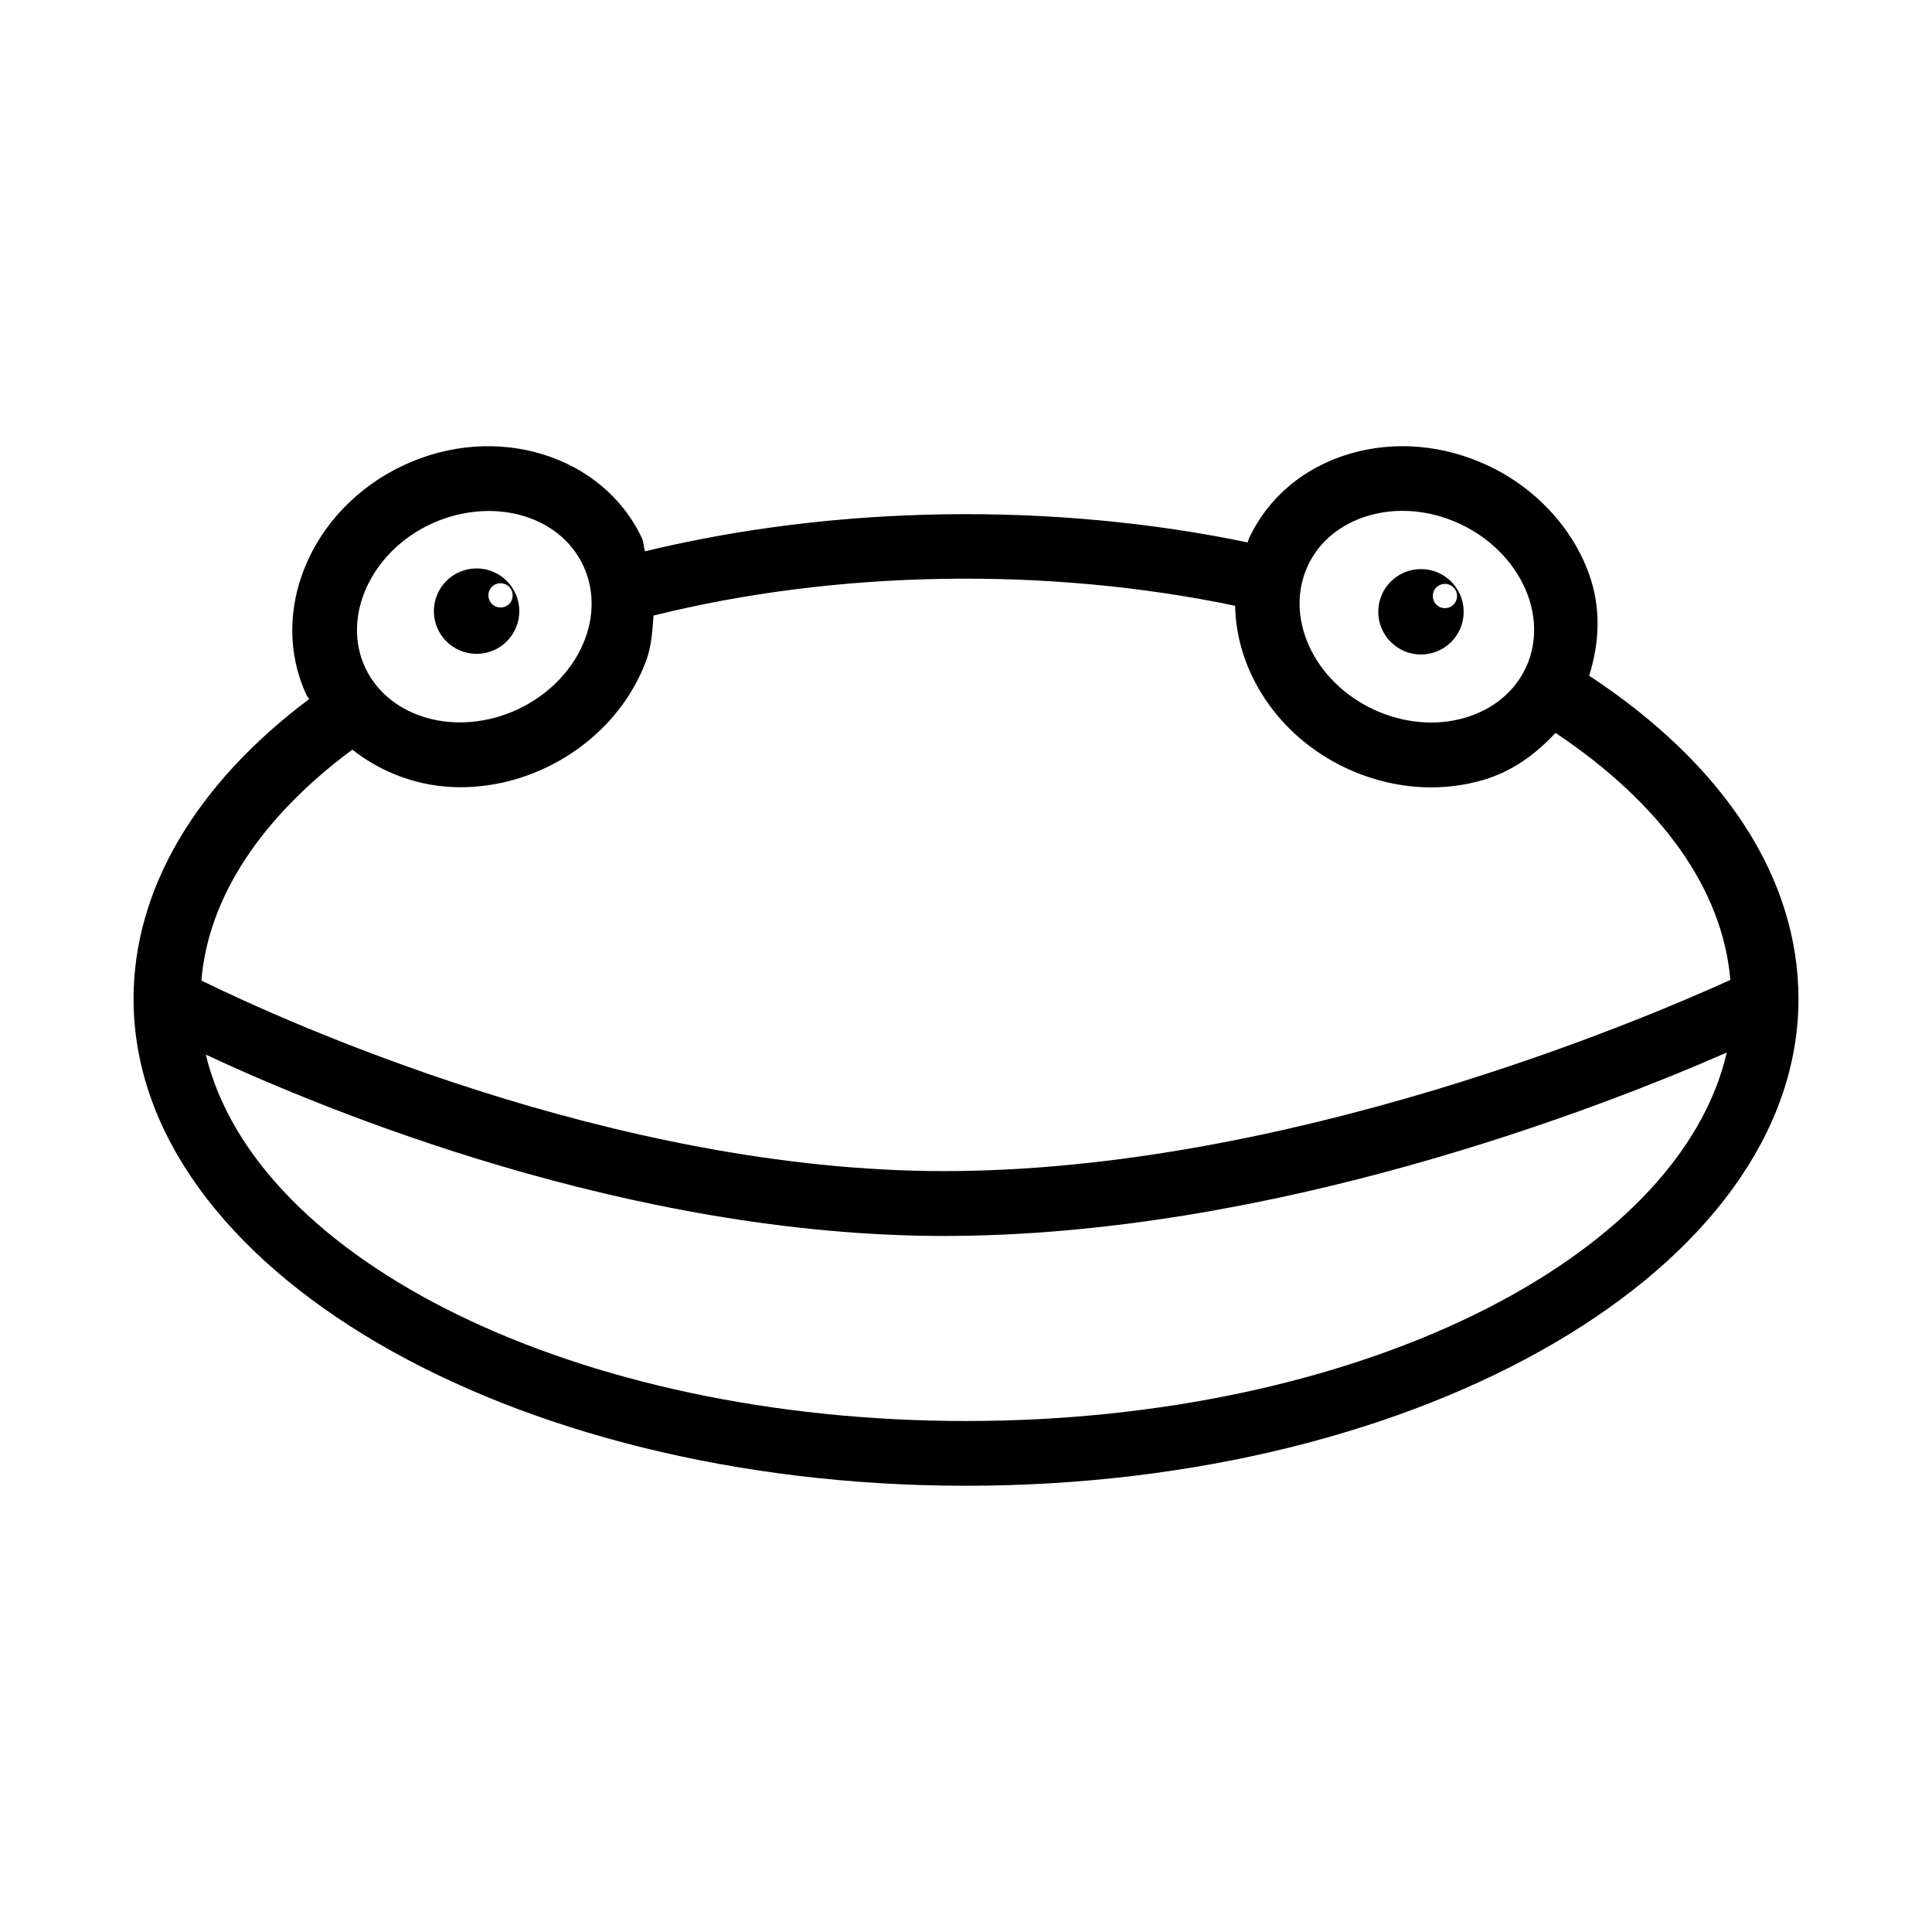 <?xml version="1.0" encoding="UTF-8"?>
<!-- Uploaded to: ICON Repo, www.iconrepo.com, Generator: ICON Repo Mixer Tools -->
<svg fill="#000000" width="800px" height="800px" version="1.1" viewBox="144 144 512 512" xmlns="http://www.w3.org/2000/svg">
 <g>
  <path d="m565.14 323.07c2.738-8.66 3.211-17.965-0.047-27-4.473-12.344-14.25-22.828-26.828-28.719-11.652-5.434-24.512-6.613-36.414-3.148-12.188 3.559-21.711 11.508-26.828 22.418-0.172 0.363-0.219 0.754-0.379 1.117-51.688-10.723-109.07-9.902-159.69 2.363-0.41-1.133-0.332-2.379-0.836-3.481-10.406-22.121-38.809-30.777-63.227-19.285-24.48 11.477-35.992 38.809-25.633 60.914l0.031 0.016c0.172 0.363 0.473 0.613 0.66 0.977-30.023 22.531-46.555 50.383-46.555 79.492 0 71.148 98.969 129.01 220.61 129.01 121.64 0 220.61-57.859 220.61-129.01 0.004-32.074-19.727-62.145-55.465-85.664zm-74.531-29.191c2.961-6.359 8.691-11.051 16.074-13.227 2.93-0.852 5.953-1.273 9.004-1.273 5.148 0 10.359 1.18 15.305 3.496 8.453 3.969 15.02 10.91 17.949 19.02 2.348 6.504 2.125 13.289-0.582 19.066l-0.031 0.016c-2.961 6.359-8.691 11.066-16.074 13.227-7.684 2.266-16.375 1.496-24.309-2.219-15.887-7.449-23.68-24.551-17.336-38.105zm-232.45-11.004c15.98-7.398 34.086-2.551 40.398 11.02 2.738 5.809 2.961 12.594 0.613 19.098-2.93 8.109-9.492 15.02-17.949 18.988-15.949 7.414-34.023 2.519-40.43-11.02-6.312-13.527 1.48-30.625 17.367-38.086zm-20.797 59.797c7.949 6.219 17.902 9.949 28.621 9.949 7.461 0 15.176-1.637 22.516-5.102 12.578-5.887 22.355-16.344 26.828-28.688 1.387-3.856 1.559-7.793 1.859-11.699 48.57-12.09 104.3-12.988 154.13-2.598 0.301 17.32 11.258 34.496 29.363 42.996 7.242 3.402 14.957 5.133 22.578 5.133 4.691 0 9.352-0.66 13.824-1.969 7.84-2.297 13.98-6.926 19.145-12.469 28.086 18.766 44.305 41.484 46.336 65.465-23.57 10.723-117.55 50.664-208.37 50.664-87.633 0-174.8-39.723-196.82-50.492 1.805-22.023 15.801-43.246 39.984-61.191zm162.64 177.91c-103.08 0-188.27-42.398-201.46-97.094 32.039 14.941 112.35 48.051 195.64 48.051 87.016 0 174.05-33.992 207.43-48.602-12.742 54.961-98.184 97.645-201.61 97.645z"/>
  <path d="m270.3 294.64c-6.25 0-11.32 5.07-11.32 11.32s5.07 11.32 11.32 11.32 11.32-5.07 11.32-11.32c-0.004-6.254-5.07-11.32-11.32-11.32zm4.074 9.414c-1.258-1.258-1.258-3.289 0-4.551 1.258-1.258 3.305-1.258 4.551 0 1.258 1.258 1.258 3.305 0 4.551-1.258 1.258-3.289 1.258-4.551 0z"/>
  <path d="m520.57 294.81c-6.25 0-11.32 5.07-11.32 11.32s5.07 11.32 11.32 11.32 11.32-5.07 11.32-11.32-5.07-11.32-11.32-11.32zm4.078 9.414c-1.258-1.258-1.258-3.305 0-4.551 1.258-1.258 3.305-1.258 4.551 0 1.258 1.258 1.258 3.289 0 4.551-1.246 1.262-3.293 1.262-4.551 0z"/>
 </g>
</svg>